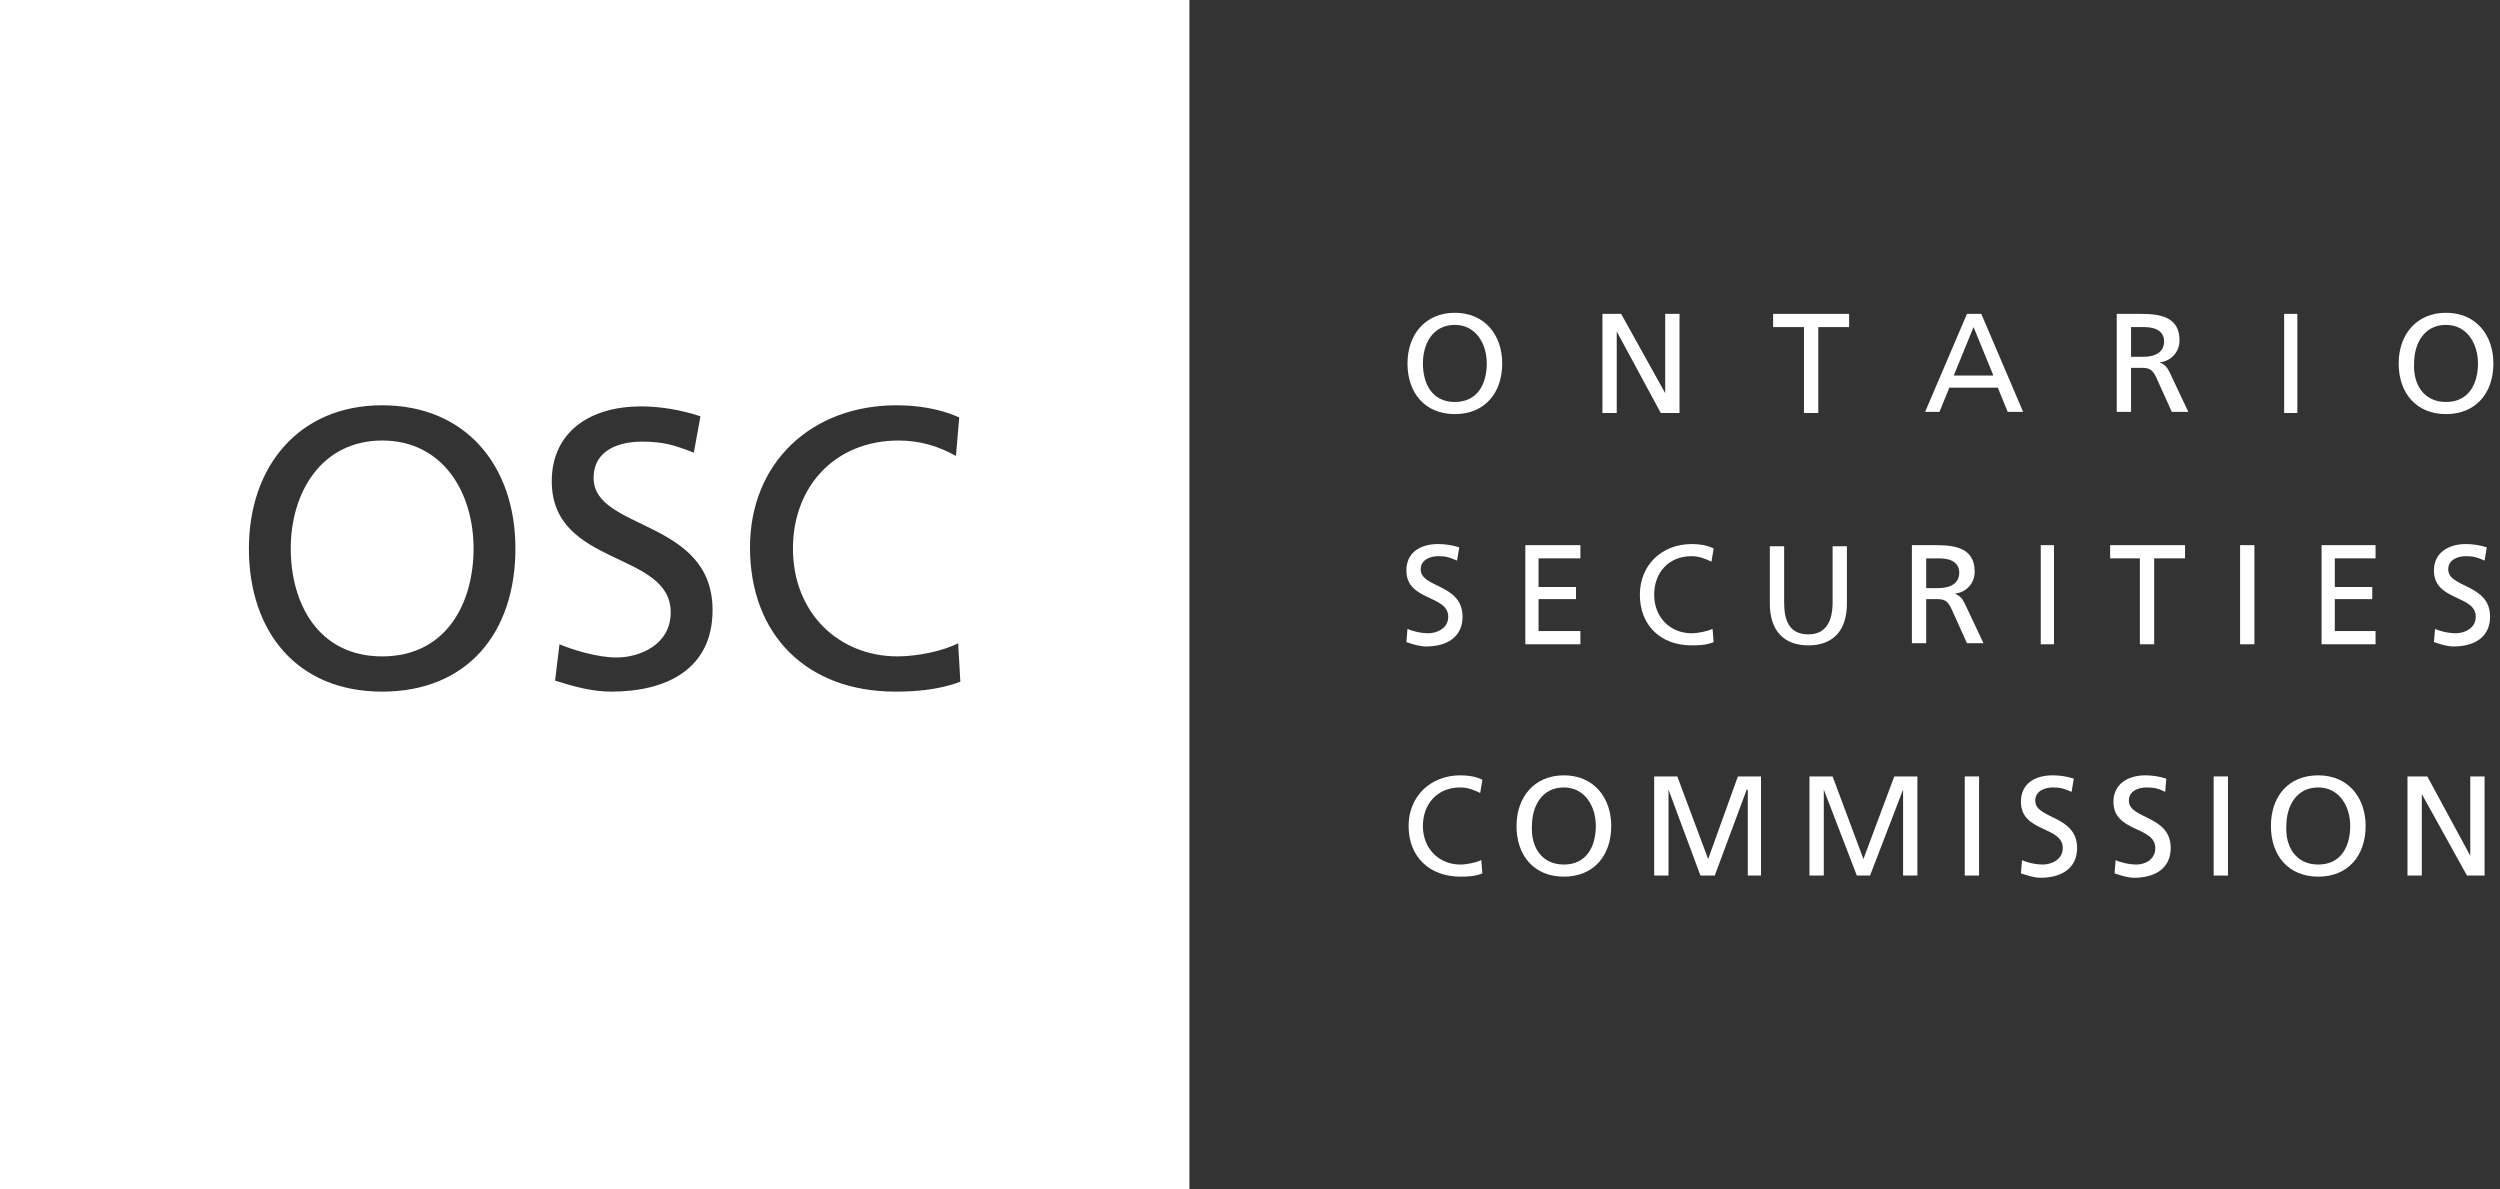 <?xml version="1.0" encoding="utf-8"?>
<!-- Generator: Adobe Illustrator 25.0.0, SVG Export Plug-In . SVG Version: 6.00 Build 0)  -->
<svg version="1.1" id="Layer_1" xmlns="http://www.w3.org/2000/svg" xmlns:xlink="http://www.w3.org/1999/xlink" x="0px" y="0px"
	 viewBox="0 0 227 108" style="enable-background:new 0 0 227 108;" xml:space="preserve">
<rect x="0" y="0" width="227" height="108" fill="#333333" stroke="none"/>
<style type="text/css">
	.st0{fill-rule:evenodd;clip-rule:evenodd;fill:#FFFFFF;}
</style>
<g>
	<path id="Fill-1" class="st0" d="M132.1,36.5c2.1,0,2.9-1.7,2.9-3.5s-1-3.5-2.9-3.5c-2,0-2.9,1.7-2.9,3.5
		C129.2,34.8,130,36.5,132.1,36.5z M132.1,28.4c2.7,0,4.3,2,4.3,4.6c0,2.7-1.6,4.6-4.3,4.6s-4.3-1.9-4.3-4.6
		C127.8,30.4,129.4,28.4,132.1,28.4L132.1,28.4z"/>
	<polyline id="Fill-2" class="st0" points="145.5,28.5 147.2,28.5 151.2,35.7 151.2,35.7 151.2,28.5 152.5,28.5 152.5,37.5 
		150.8,37.5 146.8,30.1 146.8,30.1 146.8,37.5 145.5,37.5 145.5,28.5 	"/>
	<polyline id="Fill-3" class="st0" points="163.8,29.7 161,29.7 161,28.5 167.9,28.5 167.9,29.7 165.1,29.7 165.1,37.5 163.8,37.5 
		163.8,29.7 	"/>
	<path id="Fill-4" class="st0" d="M179.2,29.7l-1.8,4.4h3.6L179.2,29.7z M178.6,28.5h1.3l3.8,8.9h-1.4l-0.9-2.2H177l-0.9,2.2h-1.3
		L178.6,28.5L178.6,28.5z"/>
	<path id="Fill-5" class="st0" d="M193.5,32.4h1.1c1.2,0,1.9-0.5,1.9-1.4c0-0.8-0.6-1.3-1.8-1.3h-1.2V32.4z M192.2,28.5h2.2
		c1.8,0,3.5,0.3,3.5,2.4c0,1.1-0.8,1.9-1.8,2l0,0c0.4,0.2,0.6,0.3,0.9,0.9l1.7,3.6h-1.5l-1.4-3.1c-0.4-0.9-0.8-0.9-1.5-0.9h-0.8v4
		h-1.3L192.2,28.5L192.2,28.5z"/>
	<polygon id="Fill-6" class="st0" points="207.4,37.5 208.6,37.5 208.6,28.5 207.4,28.5 	"/>
	<path id="Fill-7" class="st0" d="M222.1,36.5c2.1,0,2.9-1.7,2.9-3.5s-1-3.5-2.9-3.5c-2,0-2.9,1.7-2.9,3.5
		C219.1,34.8,220,36.5,222.1,36.5z M222.1,28.4c2.7,0,4.3,2,4.3,4.6c0,2.7-1.6,4.6-4.3,4.6s-4.3-1.9-4.3-4.6
		C217.8,30.4,219.4,28.4,222.1,28.4L222.1,28.4z"/>
	<path id="Fill-8" class="st0" d="M132.3,50.9c-0.7-0.3-1-0.4-1.7-0.4s-1.6,0.3-1.6,1.2c0,1.7,3.8,1.3,3.8,4.3
		c0,1.9-1.5,2.7-3.3,2.7c-0.6,0-1.2-0.2-1.8-0.4l0.1-1.2c0.4,0.2,1.2,0.4,1.9,0.4s1.8-0.4,1.8-1.5c0-2-3.8-1.4-3.8-4.2
		c0-1.6,1.2-2.4,2.9-2.4c0.6,0,1.3,0.1,1.9,0.3L132.3,50.9"/>
	<polyline id="Fill-9" class="st0" points="138.5,49.5 143.5,49.5 143.5,50.7 139.7,50.7 139.7,53.3 143.1,53.3 143.1,54.4 
		139.7,54.4 139.7,57.3 143.5,57.3 143.5,58.5 138.5,58.5 138.5,49.5 	"/>
	<path id="Fill-10" class="st0" d="M155.4,51c-0.6-0.3-1.2-0.5-1.8-0.5c-2.1,0-3.4,1.5-3.4,3.5c0,2.1,1.5,3.5,3.4,3.5
		c0.6,0,1.5-0.2,1.9-0.4l0.1,1.2c-0.7,0.3-1.5,0.3-2,0.3c-2.8,0-4.7-1.8-4.7-4.6c0-2.7,2-4.6,4.7-4.6c0.7,0,1.4,0.1,2,0.4L155.4,51"
		/>
	<path id="Fill-11" class="st0" d="M167.7,54.8c0,2.5-1.3,3.8-3.5,3.8s-3.5-1.3-3.5-3.8v-5.2h1.3v5.1c0,1.7,0.5,2.9,2.2,2.9
		c1.6,0,2.2-1.2,2.2-2.9v-5.1h1.3V54.8"/>
	<path id="Fill-12" class="st0" d="M174.9,53.4h1.1c1.2,0,1.9-0.5,1.9-1.4c0-0.8-0.6-1.3-1.8-1.3h-1.2V53.4z M173.6,49.5h2.2
		c1.8,0,3.5,0.3,3.5,2.4c0,1.1-0.8,1.9-1.8,2l0,0c0.4,0.2,0.6,0.3,0.9,0.9l1.7,3.6h-1.5l-1.4-3.1c-0.4-0.9-0.8-0.9-1.5-0.9h-0.8v4
		h-1.3L173.6,49.5L173.6,49.5z"/>
	<polygon id="Fill-13" class="st0" points="185.3,58.5 186.5,58.5 186.5,49.5 185.3,49.5 	"/>
	<polyline id="Fill-14" class="st0" points="194.3,50.7 191.6,50.7 191.6,49.5 198.4,49.5 198.4,50.7 195.6,50.7 195.6,58.5 
		194.3,58.5 194.3,50.7 	"/>
	<polygon id="Fill-15" class="st0" points="203.4,58.5 204.7,58.5 204.7,49.5 203.4,49.5 	"/>
	<polyline id="Fill-16" class="st0" points="210.8,49.5 215.7,49.5 215.7,50.7 212,50.7 212,53.3 215.4,53.3 215.4,54.4 212,54.4 
		212,57.3 215.7,57.3 215.7,58.5 210.8,58.5 210.8,49.5 	"/>
	<path id="Fill-17" class="st0" d="M225.6,50.9c-0.7-0.3-1-0.4-1.7-0.4s-1.6,0.3-1.6,1.2c0,1.7,3.8,1.3,3.8,4.3
		c0,1.9-1.5,2.7-3.3,2.7c-0.6,0-1.2-0.2-1.8-0.4l0.1-1.2c0.4,0.2,1.2,0.4,1.9,0.4s1.8-0.4,1.8-1.5c0-2-3.8-1.4-3.8-4.2
		c0-1.6,1.3-2.4,2.9-2.4c0.6,0,1.3,0.1,1.9,0.3L225.6,50.9"/>
	<path id="Fill-18" class="st0" d="M134.4,72c-0.6-0.3-1.2-0.5-1.8-0.5c-2.1,0-3.4,1.5-3.4,3.5c0,2.1,1.5,3.5,3.4,3.5
		c0.6,0,1.5-0.2,1.9-0.4l0.1,1.2c-0.7,0.3-1.5,0.3-2,0.3c-2.8,0-4.7-1.8-4.7-4.6c0-2.7,2-4.6,4.7-4.6c0.7,0,1.4,0.1,2,0.4L134.4,72"
		/>
	<path id="Fill-19" class="st0" d="M142,78.5c2.1,0,2.9-1.7,2.9-3.5s-1-3.5-2.9-3.5c-2,0-2.9,1.7-2.9,3.5
		C139,76.8,139.9,78.5,142,78.5z M142,70.4c2.7,0,4.3,2,4.3,4.6c0,2.7-1.6,4.6-4.3,4.6s-4.3-1.9-4.3-4.6
		C137.7,72.4,139.3,70.4,142,70.4L142,70.4z"/>
	<polyline id="Fill-20" class="st0" points="150.2,70.5 152.3,70.5 155.1,78 157.8,70.5 159.9,70.5 159.9,79.5 158.7,79.5 
		158.7,71.7 158.6,71.7 155.7,79.5 154.4,79.5 151.5,71.7 151.5,71.7 151.5,79.5 150.2,79.5 150.2,70.5 	"/>
	<polyline id="Fill-21" class="st0" points="164.3,70.5 166.4,70.5 169.2,78 172,70.5 174.1,70.5 174.1,79.5 172.8,79.5 172.8,71.7 
		172.8,71.7 169.8,79.5 168.6,79.5 165.6,71.7 165.6,71.7 165.6,79.5 164.3,79.5 164.3,70.5 	"/>
	<polygon id="Fill-22" class="st0" points="178.4,79.5 179.7,79.5 179.7,70.5 178.4,70.5 	"/>
	<path id="Fill-23" class="st0" d="M188.1,71.9c-0.7-0.3-1-0.4-1.7-0.4s-1.6,0.3-1.6,1.2c0,1.7,3.8,1.3,3.8,4.3
		c0,1.9-1.5,2.7-3.3,2.7c-0.6,0-1.2-0.2-1.8-0.4l0.1-1.2c0.4,0.2,1.2,0.4,1.9,0.4s1.8-0.4,1.8-1.5c0-2-3.8-1.4-3.8-4.2
		c0-1.6,1.2-2.4,2.9-2.4c0.6,0,1.3,0.1,1.9,0.3L188.1,71.9"/>
	<path id="Fill-24" class="st0" d="M196.6,71.9c-0.6-0.3-1-0.4-1.7-0.4s-1.6,0.3-1.6,1.2c0,1.7,3.8,1.3,3.8,4.3
		c0,1.9-1.5,2.7-3.3,2.7c-0.6,0-1.2-0.2-1.8-0.4l0.1-1.2c0.4,0.2,1.2,0.4,1.9,0.4s1.7-0.4,1.7-1.5c0-2-3.8-1.4-3.8-4.2
		c0-1.6,1.3-2.4,2.9-2.4c0.6,0,1.3,0.1,1.9,0.3L196.6,71.9"/>
	<polygon id="Fill-25" class="st0" points="201,79.5 202.3,79.5 202.3,70.5 201,70.5 	"/>
	<path id="Fill-26" class="st0" d="M210.5,78.5c2.1,0,2.9-1.7,2.9-3.5s-1-3.5-2.9-3.5c-2,0-2.9,1.7-2.9,3.5
		C207.5,76.8,208.4,78.5,210.5,78.5z M210.5,70.4c2.7,0,4.3,2,4.3,4.6c0,2.7-1.6,4.6-4.3,4.6s-4.3-1.9-4.3-4.6
		C206.2,72.4,207.7,70.4,210.5,70.4L210.5,70.4z"/>
	<polyline id="Fill-27" class="st0" points="218.6,70.5 220.4,70.5 224.3,77.7 224.3,77.7 224.3,70.5 225.6,70.5 225.6,79.5 
		224,79.5 219.9,72.1 219.9,72.1 219.9,79.5 218.6,79.5 218.6,70.5 	"/>
</g>
<g id="Group-31">
	<g id="Clip-29">
	</g>
	<path id="Fill-28" class="st0" d="M34.7,40c-5.5,0-8.3,4.7-8.3,9.8c0,5,2.5,9.8,8.3,9.8s8.3-4.8,8.3-9.8C43,44.7,40.2,40,34.7,40"
		/>
	<path id="Fill-30" class="st0" d="M81.3,62.8c-8,0-13.2-5.1-13.2-13.1c0-7.7,5.6-12.9,13.3-12.9c1.9,0,3.9,0.3,5.7,1.1l-0.3,3.5
		c-1.6-0.9-3.3-1.4-5.2-1.4c-5.8,0-9.6,4.2-9.6,9.8c0,5.9,4.2,9.8,9.5,9.8c1.8,0,4.2-0.5,5.5-1.2l0.2,3.5
		C85.1,62.7,82.8,62.8,81.3,62.8z M55.5,62.8c-1.8,0-3.5-0.5-5.1-1l0.4-3.3c1.2,0.5,3.4,1.2,5.2,1.2c2,0,4.9-1.1,4.9-4.1
		c0-5.6-10.8-4.1-10.8-11.9c0-4.5,3.5-6.8,8.1-6.8c1.7,0,3.6,0.3,5.4,0.9L63,41.1c-1.8-0.7-2.8-1-4.7-1c-2,0-4.4,0.7-4.4,3.3
		c0,4.8,10.8,3.7,10.8,12C64.7,60.7,60.6,62.8,55.5,62.8z M34.7,62.8c-7.7,0-12.1-5.4-12.1-13c0-7.4,4.5-13,12.1-13
		s12.1,5.5,12.1,13C46.8,57.5,42.4,62.8,34.7,62.8z M0,108h108V0H0V108z"/>
</g>
</svg>
